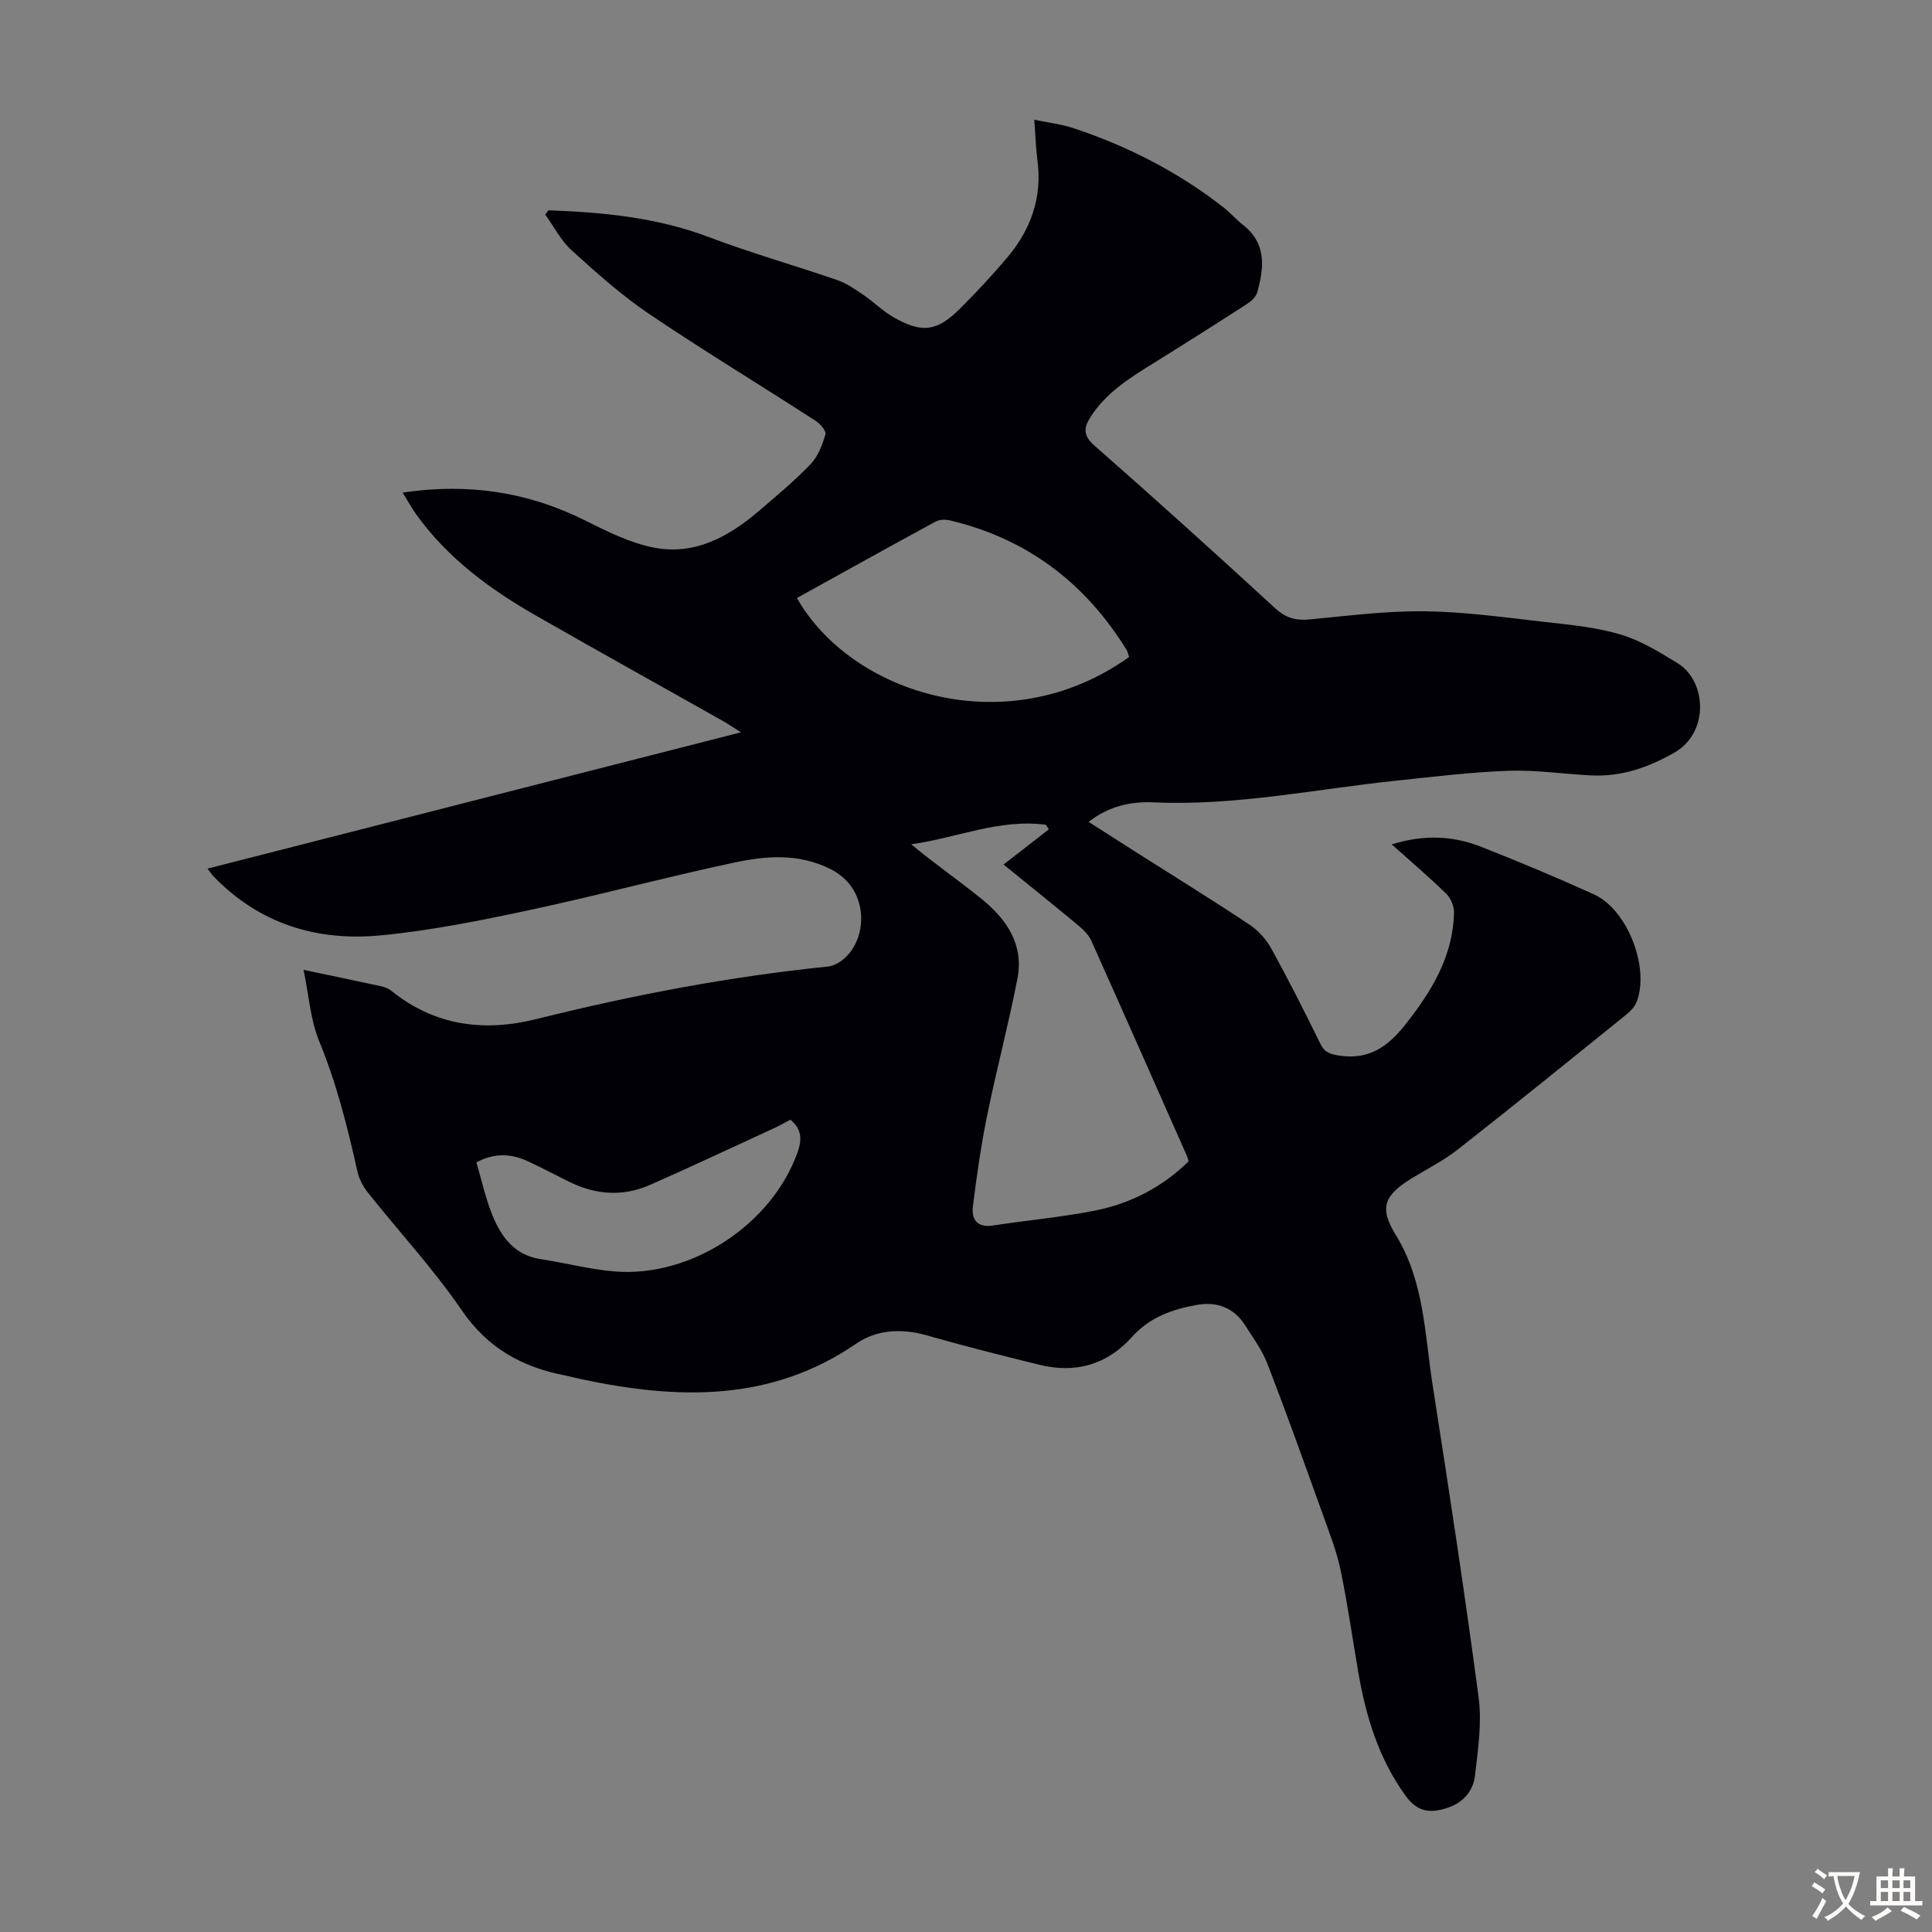 <svg enable-background="new 0 0 400 400" viewBox="0 0 400 400" xmlns="http://www.w3.org/2000/svg"><rect x="0" y="0" width="400" height="400" fill="#808080" stroke="none"/><path d="m113.55 43.54c11.28.41 22.41 1.46 33.16 5.53 8.76 3.31 17.81 5.88 26.67 8.93 1.92.66 3.68 1.9 5.38 3.06 2.12 1.44 3.97 3.32 6.18 4.59 5.91 3.41 9.09 3 13.85-1.78 3.4-3.4 6.69-6.92 9.79-10.6 4.89-5.81 7.25-12.48 6.2-20.19-.34-2.53-.4-5.1-.64-8.29 2.94.62 5.67.92 8.23 1.78 11.22 3.75 21.63 9.08 30.97 16.39 1.4 1.1 2.58 2.49 3.99 3.59 4.92 3.83 4.4 8.83 2.98 13.95-.26.94-1.25 1.86-2.13 2.43-6.57 4.24-13.17 8.43-19.82 12.55-4.78 2.96-9.46 5.98-12.58 10.86-1.44 2.26-1.54 3.84.81 5.91 12.61 11.08 25.08 22.33 37.44 33.7 2.22 2.04 4.32 2.57 7.19 2.29 7.9-.76 15.84-1.77 23.75-1.68 8.22.1 16.45 1.25 24.64 2.18 5.32.6 10.75 1.1 15.85 2.61 4.18 1.23 8.09 3.64 11.86 5.95 5.98 3.65 6.7 14.36-.74 18.57-5.43 3.08-10.98 4.98-17.2 4.67-5.69-.29-11.4-1.16-17.07-.96-7.8.28-15.58 1.24-23.35 2.06-16.66 1.75-33.16 5.24-50.06 4.48-4.68-.21-9.26.71-13.51 4.04 3.34 2.14 6.32 4.05 9.31 5.95 8.02 5.1 16.12 10.09 24.03 15.35 1.84 1.22 3.48 3.1 4.55 5.05 3.55 6.46 6.88 13.05 10.13 19.67.87 1.77 2.01 2.07 3.83 2.36 6.08.96 10.04-1.78 13.63-6.3 5.47-6.89 9.92-14.12 10.17-23.2.04-1.33-.64-3.05-1.59-3.98-3.5-3.43-7.25-6.61-11.3-10.23 6.57-2.07 12.6-1.82 18.42.46 7.9 3.1 15.74 6.38 23.46 9.89 6.83 3.11 11.47 14.9 8.9 22.04-.38 1.07-1.28 2.08-2.18 2.81-11.58 9.35-23.15 18.71-34.86 27.91-2.88 2.26-6.21 3.96-9.36 5.87-5.96 3.62-7.07 6.15-3.53 11.91 5.89 9.6 5.96 20.46 7.6 30.98 3.36 21.54 6.67 43.1 9.53 64.71.7 5.31-.13 10.88-.76 16.27-.38 3.24-2.55 5.64-5.88 6.68-3.37 1.06-5.99.83-8.4-2.47-5.65-7.74-8.29-16.5-9.88-25.72-1.21-7.05-2.21-14.15-3.67-21.15-.82-3.9-2.31-7.68-3.66-11.45-3.74-10.4-7.46-20.82-11.44-31.13-1.11-2.87-2.99-5.46-4.67-8.08-2.3-3.61-5.8-4.91-9.87-4.21-5.12.88-9.88 2.57-13.54 6.65-5.17 5.78-11.7 7.6-19.18 5.76-7.81-1.92-15.62-3.89-23.35-6.1-5.18-1.48-10.36-1.16-14.55 1.72-17.76 12.18-36.98 11.57-56.76 7.4-1.2-.25-2.39-.58-3.6-.82-8.85-1.72-15.96-5.65-21.31-13.47-5.86-8.56-12.98-16.25-19.46-24.4-1-1.26-1.82-2.84-2.16-4.39-2.04-9.16-4.31-18.2-7.91-26.94-1.82-4.41-2.12-9.44-3.23-14.76 6.01 1.26 11.03 2.3 16.03 3.39.74.16 1.53.45 2.11.92 9 7.28 19.2 8.59 30.1 5.87 19.88-4.96 39.94-8.79 60.34-10.87 1.3-.13 2.72-1.02 3.69-1.96 4.66-4.5 4.63-14.22-3.01-18.13-6.75-3.45-13.55-2.83-20.3-1.39-14.2 3.03-28.24 6.82-42.44 9.85-10.15 2.16-20.39 4.22-30.69 5.19-13.14 1.24-25.04-2.43-34.49-12.25-.36-.38-.65-.83-1.22-1.58 36.77-9.4 73.21-18.71 110.43-28.22-1.59-1.01-2.63-1.73-3.73-2.35-12.95-7.31-25.95-14.52-38.86-21.91-9.48-5.43-18.19-11.86-24.65-20.88-.95-1.32-1.72-2.76-2.8-4.5 13.63-2.02 26.01-.12 37.88 5.82 4.55 2.28 9.3 4.64 14.22 5.59 8.41 1.61 15.47-2.29 21.71-7.64 3.65-3.13 7.37-6.22 10.68-9.68 1.52-1.59 2.4-3.97 3.05-6.14.21-.69-1.08-2.19-2.03-2.8-11.48-7.43-23.17-14.5-34.47-22.13-5.71-3.86-10.92-8.52-16.04-13.17-2.23-2.02-3.68-4.92-5.48-7.41.23-.29.45-.59.67-.88zm94.23 135.45c3.45-2.68 6.41-4.97 9.36-7.27-.2-.32-.39-.64-.59-.96-9.63-1.29-18.53 2.75-27.89 4.04 4.89 4.08 9.96 7.56 14.71 11.43 5.09 4.14 8.62 9.41 7.29 16.31-1.84 9.52-4.35 18.91-6.28 28.41-1.27 6.21-2.17 12.5-2.95 18.8-.33 2.68.85 4.48 4.13 3.98 7.05-1.08 14.19-1.71 21.18-3.1 7.34-1.46 13.88-4.83 19.34-10.17-.1-.38-.15-.7-.27-.98-6.6-14.91-13.19-29.82-19.86-44.7-.52-1.16-1.52-2.19-2.51-3.02-4.73-3.94-9.52-7.78-15.66-12.77zm-42.79-55.18c11.26 19.85 43.58 30.25 68.78 12.21-.17-.48-.26-1.05-.54-1.5-8.57-13.86-20.62-23.01-36.57-26.78-.92-.22-2.13-.2-2.92.23-9.62 5.22-19.18 10.55-28.75 15.84zm-66.36 116.84c1.14 3.85 1.93 7.59 3.36 11.06 1.83 4.44 4.58 8.16 9.9 8.97 5.18.79 10.29 2.16 15.49 2.57 15.85 1.23 32.48-9.82 37.75-24.69.89-2.51.95-4.78-1.5-6.74-1.06.56-2.1 1.18-3.2 1.68-8.61 3.96-17.18 8-25.85 11.82-5.65 2.49-11.32 2.06-16.83-.69-2.8-1.39-5.56-2.85-8.4-4.17-3.37-1.57-6.81-1.88-10.72.19z" fill="#010105"/><g fill="#fcfbfa"><path d="m377.9 391.2c-.2.3-.4.5-.6.8-.7-.6-1.4-1-2.2-1.5.2-.3.4-.5.5-.8.6.4 1.4.8 2.3 1.5zm-1.8 6.1c-.2-.2-.5-.4-.9-.6.4-.6.8-1.2 1.2-1.9s.7-1.3.9-1.9c.3.3.5.5.8.7-.7 1.3-1.4 2.6-2 3.7zm2.2-9c-.3.3-.5.5-.6.8-.6-.6-1.3-1.1-2-1.5.3-.3.5-.5.6-.7.6.5 1.3.9 2 1.4zm.3.2v-.9h2 4.5c-.3 1.3-.6 2.5-1 3.6s-.9 2.1-1.4 3c.4.5 1 1 1.6 1.4s1.2.8 1.9 1.1c-.3.2-.5.4-.8.8-.4-.3-1-.7-1.6-1.2s-1.2-1.1-1.6-1.6c-.5.6-1.1 1.1-1.7 1.6s-1.4.9-2.1 1.4c-.1-.3-.3-.5-.7-.8.6-.2 1.2-.5 1.9-1s1.4-1.1 2-1.8c-.5-.8-.9-1.6-1.2-2.5s-.6-2-.8-3.2c-.4.1-.7.1-1 .1zm2.5 2.7c.3 1 .7 1.7 1 2.2.3-.5.6-1.1 1-2s.6-1.9.9-3h-3.2-.4c.1.9.3 1.8.7 2.8z"/><path d="m396.5 388.5v1.5 3.6h1.5v.9c-.4 0-1 0-1.7 0h-7.9c-.5 0-.9 0-1.2 0v-.9h1.3v-3.5c0-.7 0-1.2 0-1.6h2.4c0-.8 0-1.4 0-1.7h1c0 .3-.1.8-.1 1.7h1.5c0-.8 0-1.4 0-1.7h1c0 .3-.1.9-.1 1.7zm-8.2 9.2c-.2-.3-.5-.5-.8-.8.8-.3 1.4-.6 1.9-.9s1-.7 1.4-1.1c.3.3.6.5.9.8-1.6 1-2.8 1.6-3.4 2zm2.6-6.8v-1.6h-1.5v1.6zm0 2.7v-1.9h-1.5v1.9zm2.4-2.7v-1.6h-1.5v1.6zm0 2.7v-1.9h-1.5v1.9zm.2 2 .7-.8c.4.2.9.5 1.6.8s1.3.7 1.8 1c-.3.3-.5.5-.8.8-.4-.3-1.5-1-3.3-1.8zm2-4.7v-1.6h-1.4v1.6zm0 2.7v-1.9h-1.4v1.9z"/></g></svg>